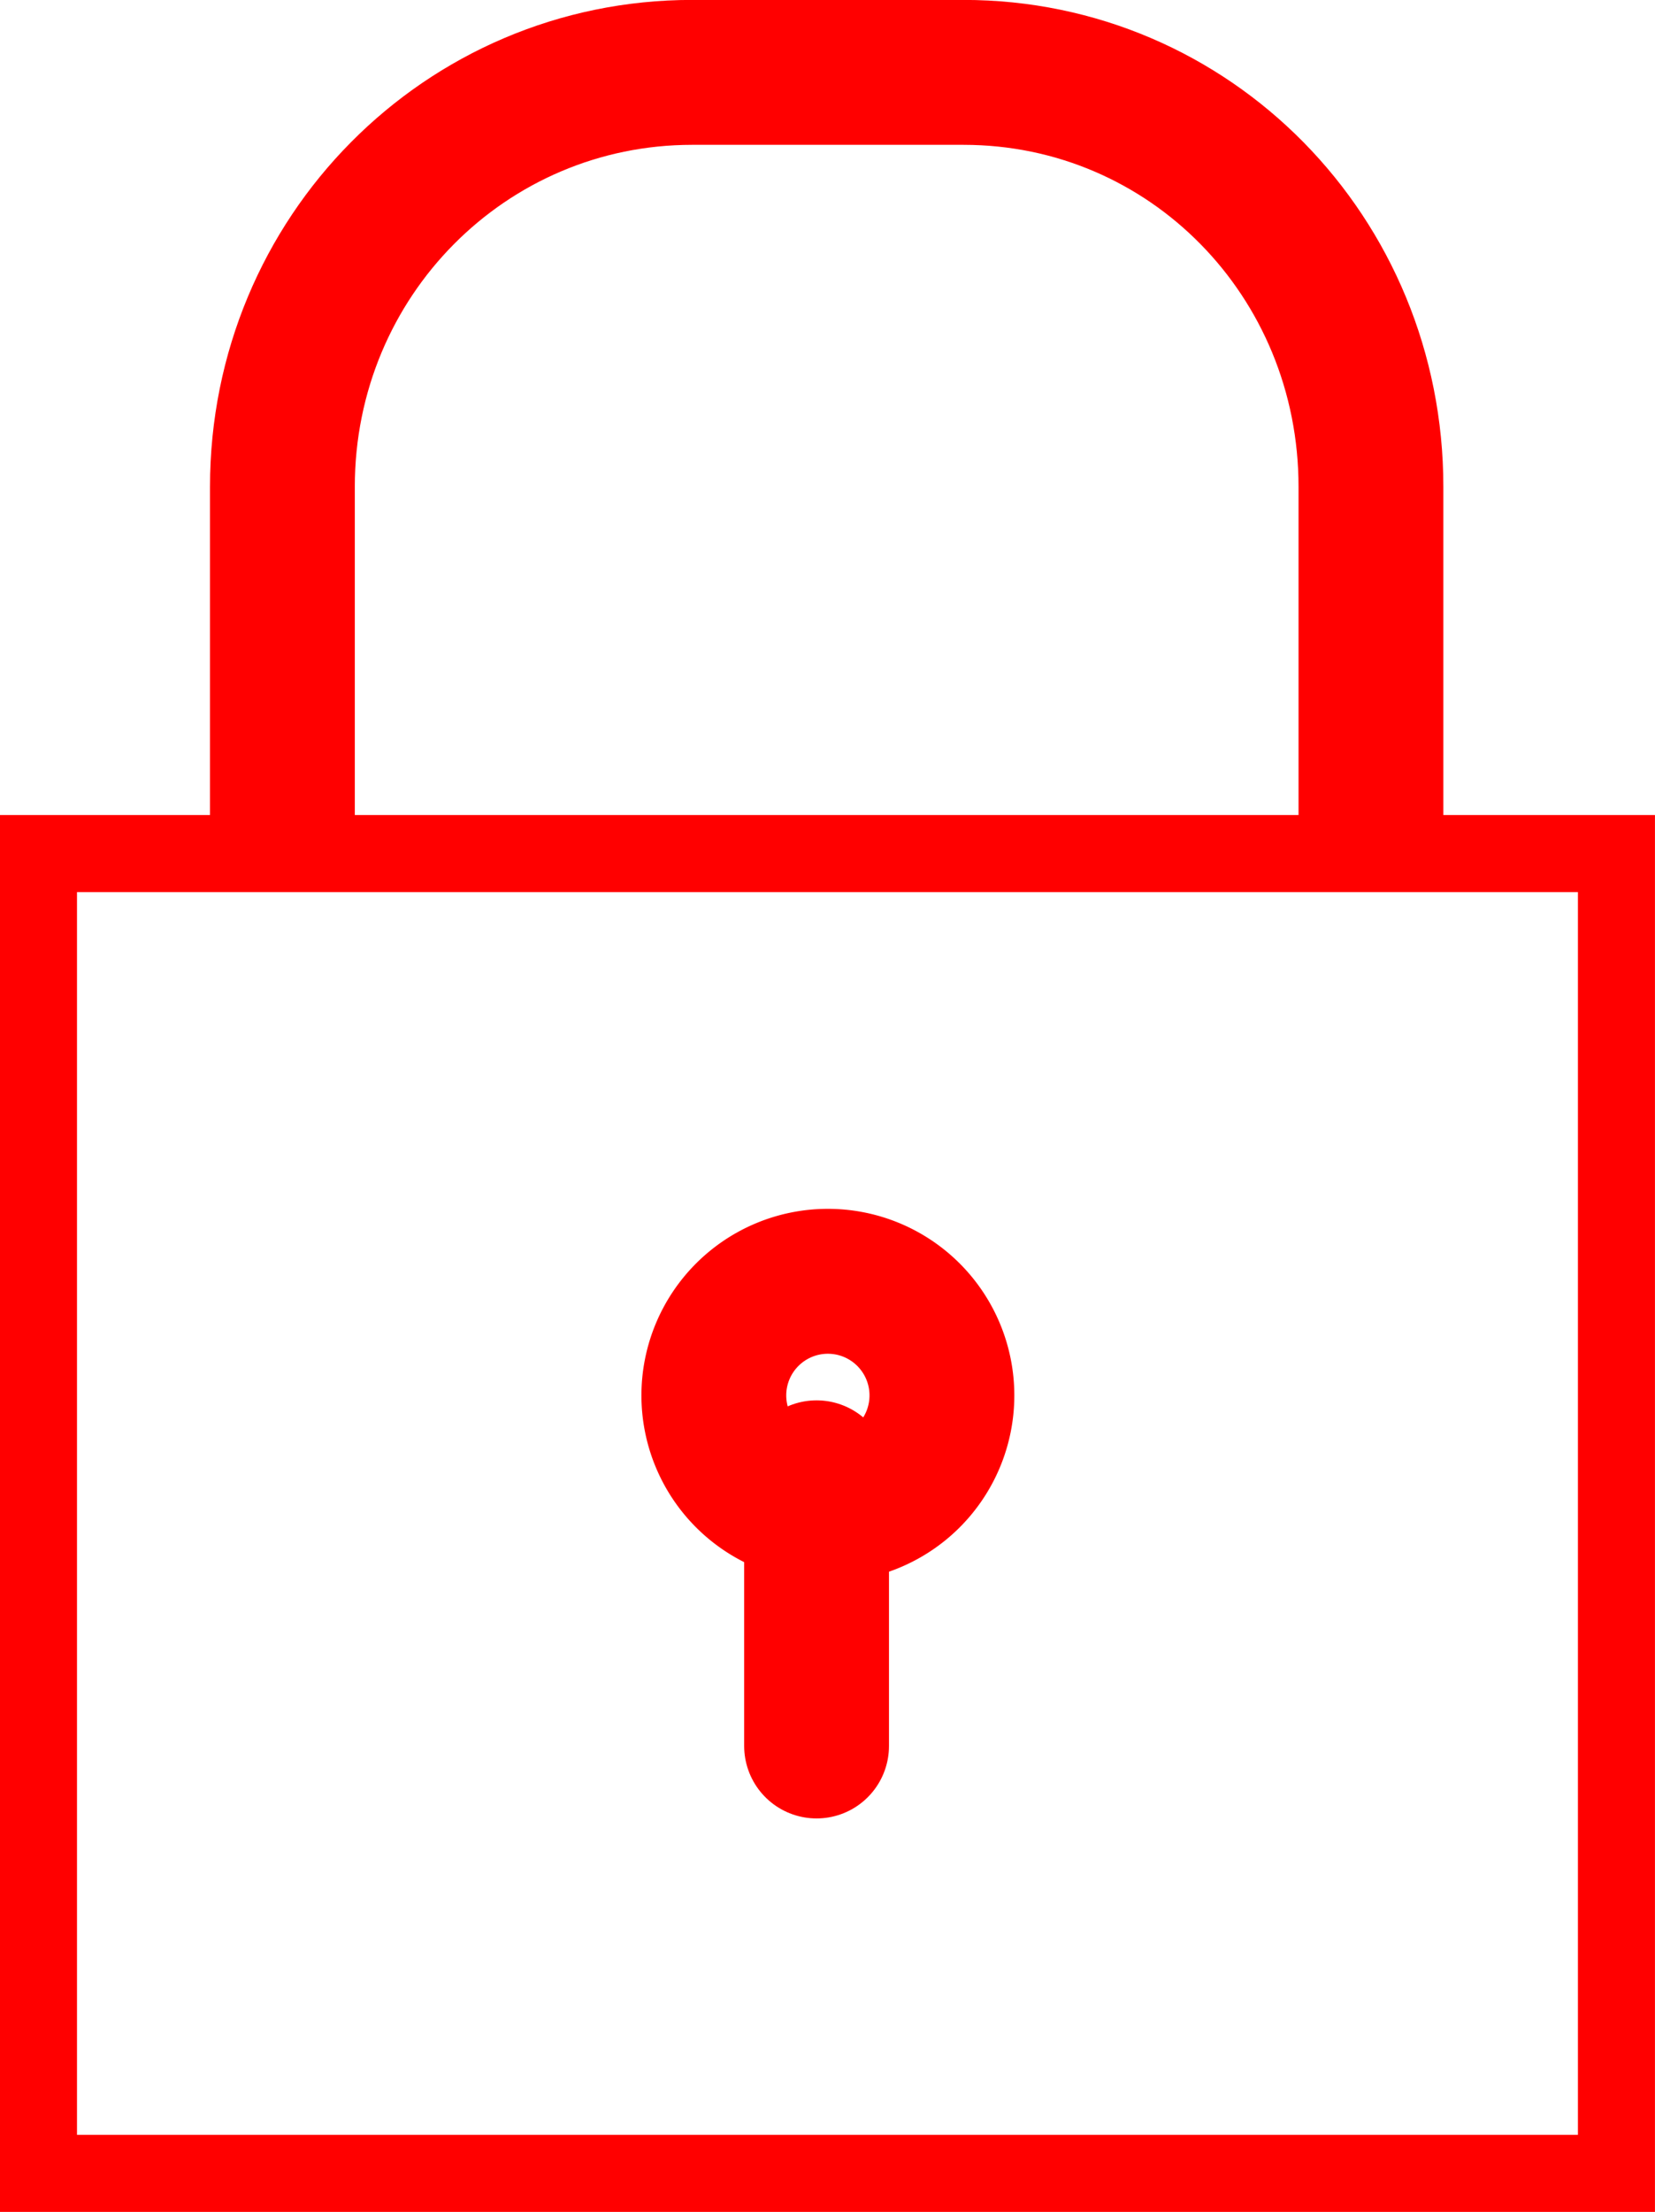 <?xml version="1.0"?><svg width="21.074" height="28.146" xmlns="http://www.w3.org/2000/svg">

 <g>
  <title>Layer 1</title>
  <g id="layer1">
   <g stroke="#000000" id="g4836">
    <path fill="none" stroke="#ff0000" stroke-width="1.844" stroke-miterlimit="4" d="m17.457,10.864l0,0l0,-4.669c0,-2.931 -2.308,-5.274 -5.187,-5.274l-3.458,0l0,0c-2.879,0 -5.216,2.342 -5.216,5.274l0,4.669l0,0" id="path4826"/>
    <path fill="none" stroke="#ff0000" stroke-width="0.981" stroke-miterlimit="4" d="m0.49,10.861l20.093,0l0,16.794l-20.093,0l0,-16.794z" id="rect4008"/>
    <g stroke="#000000" id="g4832" transform="matrix(0.922 0 0 0.922 36.047 28.571)">
     <path fill="none" stroke="#ff0000" stroke-width="2" stroke-miterlimit="4" d="m-26.088,-11.73a1.575,1.575 0 1 1 -3.15,0a1.575,1.575 0 1 1 3.15,0z" id="path4828"/>
     <path fill="none" fill-rule="evenodd" stroke="#ff0000" stroke-width="2" stroke-linecap="round" stroke-miterlimit="4" id="path4830" d="m-27.819,-10.662l0,3.77"/>
    </g>
   </g>
  </g>
 </g>
</svg>
